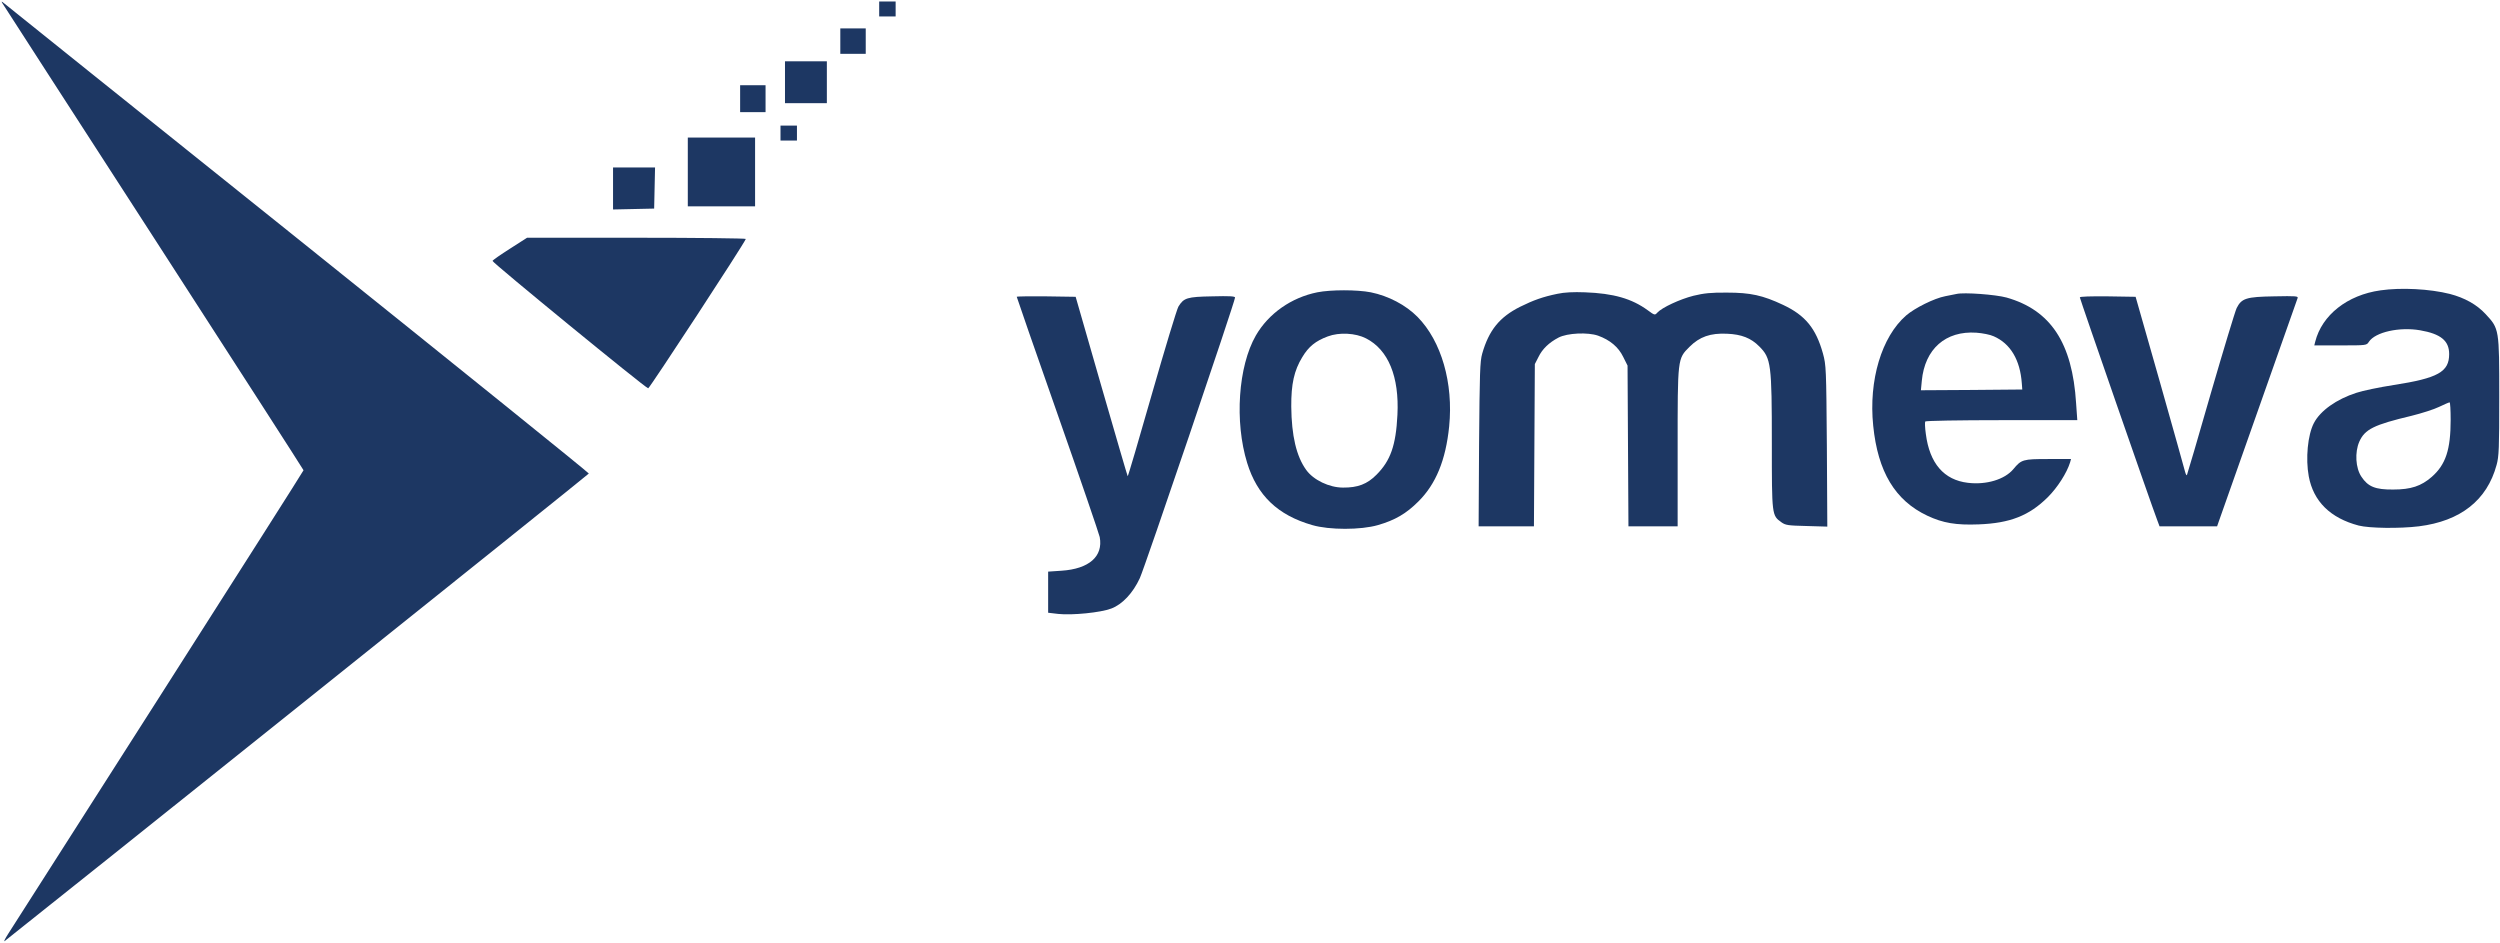<?xml version="1.0" standalone="no"?>
<!DOCTYPE svg PUBLIC "-//W3C//DTD SVG 20010904//EN"
 "http://www.w3.org/TR/2001/REC-SVG-20010904/DTD/svg10.dtd">
<svg version="1.0" xmlns="http://www.w3.org/2000/svg"
 width="1672pt" height="631pt" viewBox="0 0 1672 631"
 preserveAspectRatio="xMidYMid meet">

<g transform="translate(0,631) scale(0.1,-0.1)"
fill="#1D3763" stroke="none">
<path d="M15 6290 c5 -8 460 -714 1012 -1567 552 -854 1003 -1555 1003 -1558
0 -4 -436 -689 -968 -1523 -533 -834 -986 -1544 -1007 -1577 -21 -33 -32 -55
-24 -49 291 229 3906 3121 3907 3127 2 4 -874 710 -1945 1569 -1071 858 -1957
1568 -1967 1577 -16 13 -18 13 -11 1z"/>
<path d="M5880 6250 l0 -50 55 0 55 0 0 50 0 50 -55 0 -55 0 0 -50z"/>
<path d="M5620 6035 l0 -85 85 0 85 0 0 85 0 85 -85 0 -85 0 0 -85z"/>
<path d="M5250 5760 l0 -140 140 0 140 0 0 140 0 140 -140 0 -140 0 0 -140z"/>
<path d="M4950 5650 l0 -90 85 0 85 0 0 90 0 90 -85 0 -85 0 0 -90z"/>
<path d="M5220 5420 l0 -50 55 0 55 0 0 50 0 50 -55 0 -55 0 0 -50z"/>
<path d="M4600 5160 l0 -230 225 0 225 0 0 230 0 230 -225 0 -225 0 0 -230z"/>
<path d="M4100 5050 l0 -141 138 3 137 3 3 138 3 137 -141 0 -140 0 0 -140z"/>
<path d="M3411 4647 c-63 -40 -116 -77 -117 -82 -3 -10 1020 -848 1041 -852 8
-2 639 962 653 999 2 4 -326 8 -730 8 l-733 0 -114 -73z"/>
<path d="M15920 4368 c-221 -31 -391 -165 -436 -344 l-6 -24 175 0 c174 0 175
0 190 24 43 65 204 101 343 77 138 -24 194 -70 194 -159 0 -119 -74 -161 -371
-207 -96 -15 -208 -38 -249 -52 -134 -43 -242 -120 -285 -203 -41 -79 -56
-237 -34 -356 31 -167 144 -279 334 -329 71 -18 272 -21 403 -5 278 35 455
174 519 410 16 57 18 112 18 455 0 455 0 456 -91 554 -59 64 -140 109 -239
135 -135 34 -326 44 -465 24z m470 -865 c0 -201 -33 -300 -126 -382 -71 -62
-139 -85 -259 -85 -119 -1 -168 19 -212 86 -39 58 -45 163 -14 234 37 83 97
113 349 173 68 17 151 43 185 60 34 16 65 30 70 30 4 1 7 -52 7 -116z"/>
<path d="M8810 4355 c-174 -35 -326 -142 -411 -289 -118 -206 -143 -576 -58
-852 67 -218 205 -350 436 -416 113 -33 324 -33 438 0 115 33 190 77 271 158
117 116 183 276 206 502 29 290 -52 571 -212 733 -78 79 -194 140 -312 164
-92 18 -267 18 -358 0z m326 -308 c149 -76 223 -256 210 -512 -10 -203 -46
-306 -140 -400 -62 -63 -126 -87 -224 -86 -92 0 -198 51 -246 118 -66 91 -98
229 -100 423 -1 152 19 242 74 332 42 70 89 108 170 138 77 29 186 23 256 -13z"/>
<path d="M10416 4345 c-97 -20 -159 -42 -250 -87 -137 -69 -208 -156 -253
-313 -15 -53 -17 -126 -21 -607 l-3 -548 185 0 185 0 3 543 3 542 24 47 c26
54 71 97 134 130 59 31 197 37 265 13 80 -29 136 -76 168 -142 l29 -58 3 -537
3 -538 164 0 165 0 0 523 c0 603 -1 597 79 677 68 68 140 93 251 88 97 -4 161
-29 216 -85 79 -79 84 -117 84 -651 0 -480 0 -479 64 -525 28 -20 45 -22 169
-25 l138 -4 -3 539 c-4 519 -5 541 -26 618 -47 169 -118 256 -267 326 -136 64
-218 82 -375 82 -106 1 -154 -4 -224 -21 -91 -23 -211 -79 -242 -113 -16 -18
-18 -18 -64 16 -107 78 -229 113 -420 120 -77 3 -138 0 -184 -10z"/>
<path d="M13085 4344 c-11 -2 -45 -9 -75 -15 -74 -14 -204 -79 -262 -129 -164
-143 -251 -433 -220 -737 31 -308 146 -500 362 -602 104 -49 192 -64 344 -58
209 8 337 58 462 182 65 65 127 162 149 233 l6 22 -153 0 c-169 0 -179 -3
-233 -68 -58 -69 -181 -106 -304 -91 -160 19 -256 130 -281 327 -6 41 -7 78
-4 83 3 5 227 9 511 9 l506 0 -8 113 c-25 404 -170 623 -465 707 -72 20 -286
36 -335 24z m249 -283 c112 -49 177 -158 188 -316 l3 -40 -339 -3 -339 -2 6
63 c20 213 159 336 365 322 41 -3 93 -13 116 -24z"/>
<path d="M6800 4325 c0 -4 123 -358 274 -788 151 -430 277 -799 281 -819 24
-129 -71 -213 -256 -225 l-89 -6 0 -138 0 -137 68 -8 c92 -10 284 9 354 36 73
27 145 103 191 203 32 68 637 1851 637 1877 0 9 -38 11 -153 8 -168 -3 -190
-10 -226 -69 -10 -17 -90 -280 -177 -584 -87 -305 -160 -553 -162 -550 -2 2
-81 273 -176 602 l-172 598 -197 3 c-108 1 -197 0 -197 -3z"/>
<path d="M13910 4321 c0 -9 476 -1381 517 -1488 l16 -43 192 0 193 0 15 43
c22 63 516 1463 523 1482 6 15 -8 16 -157 13 -186 -3 -217 -13 -250 -78 -10
-20 -88 -278 -174 -574 -85 -297 -157 -541 -159 -544 -3 -2 -8 7 -12 22 -3 14
-79 284 -168 599 l-163 572 -186 3 c-117 1 -187 -1 -187 -7z"/>
</g>
</svg>
